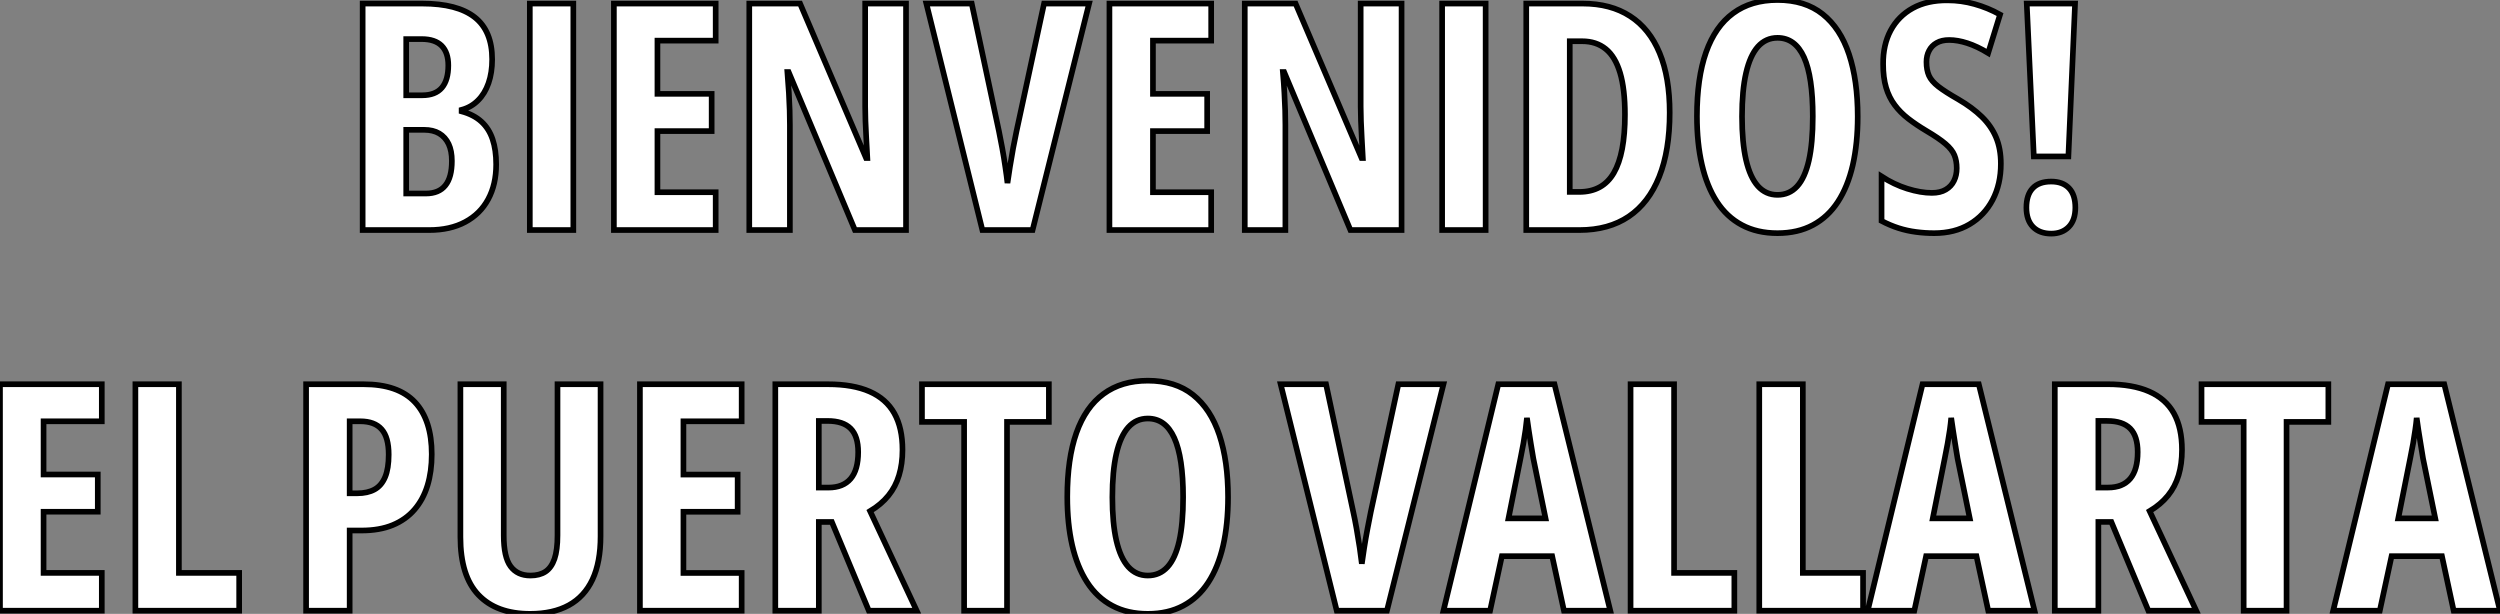 <?xml version="1.0" standalone="no"?>
<svg xmlns="http://www.w3.org/2000/svg" viewBox="2.998 8.902 441.322 108.36"><rect x="2.998" y="8.902" width="441.322" height="108.36" fill="#808080" stroke="none"/><path d="M3.58 0L3.58-39.98L14.11-39.98Q20.29-39.98 23.37-37.56Q26.44-35.14 26.44-30.13L26.44-30.13Q26.44-27.78 25.80-25.94Q25.16-24.09 23.95-22.89Q22.75-21.68 21.05-21.22L21.05-21.22L21.05-20.95Q23.19-20.37 24.54-19.14Q25.89-17.91 26.52-16.02Q27.15-14.14 27.15-11.59L27.15-11.59Q27.15-8.04 25.74-5.44Q24.34-2.84 21.68-1.42Q19.03 0 15.34 0L15.34 0L3.58 0ZM11.27-33.71L11.27-23.79L14.11-23.79Q16.43-23.79 17.57-25.13Q18.70-26.47 18.70-29.07L18.70-29.07Q18.70-31.34 17.53-32.53Q16.35-33.71 14-33.71L14-33.71L11.27-33.71ZM14.44-17.69L11.27-17.69L11.27-6.45L14.74-6.45Q17.04-6.45 18.18-7.88Q19.33-9.30 19.33-12.20L19.33-12.20Q19.33-13.97 18.76-15.19Q18.18-16.41 17.10-17.05Q16.02-17.69 14.44-17.69L14.44-17.69ZM40.77 0L33.09 0L33.09-39.98L40.77-39.98L40.77 0ZM65.90-6.67L65.90 0L47.93 0L47.93-39.98L65.90-39.98L65.90-33.44L55.62-33.44L55.62-24.04L65.19-24.04L65.19-17.47L55.62-17.47L55.62-6.67L65.90-6.67ZM99.50-39.98L99.50 0L90.48 0L78.78-27.89L78.56-27.89Q78.72-25.95 78.82-24.24Q78.91-22.53 78.96-21.11Q79.00-19.69 79.00-18.54L79.00-18.54L79.00 0L71.83 0L71.83-39.98L80.80-39.98L92.45-12.71L92.67-12.71Q92.56-14.60 92.48-16.23Q92.39-17.86 92.34-19.25Q92.29-20.64 92.29-21.79L92.29-21.79L92.29-39.98L99.50-39.98ZM123.87-39.98L131.82-39.98L121.84 0L112.98 0L103.09-39.98L111.10-39.98L115.91-17.42Q116.18-16.16 116.48-14.48Q116.79-12.80 117.03-11.14Q117.28-9.49 117.41-8.29L117.41-8.29Q117.58-9.49 117.84-11.14Q118.10-12.80 118.41-14.46Q118.73-16.13 119-17.42L119-17.42L123.87-39.98ZM153.37-6.67L153.37 0L135.41 0L135.41-39.98L153.37-39.98L153.37-33.44L143.09-33.44L143.09-24.04L152.66-24.04L152.66-17.47L143.09-17.47L143.09-6.67L153.37-6.67ZM186.98-39.98L186.98 0L177.95 0L166.25-27.89L166.03-27.89Q166.20-25.95 166.29-24.24Q166.39-22.53 166.43-21.11Q166.47-19.69 166.47-18.54L166.47-18.54L166.47 0L159.30 0L159.30-39.98L168.27-39.98L179.92-12.71L180.14-12.71Q180.03-14.60 179.95-16.23Q179.87-17.86 179.81-19.25Q179.76-20.64 179.76-21.79L179.76-21.79L179.76-39.98L186.98-39.98ZM201.82 0L194.14 0L194.14-39.98L201.82-39.98L201.82 0ZM234.31-20.73L234.31-20.73Q234.31-14.03 232.46-9.41Q230.62-4.79 227.08-2.39Q223.54 0 218.39 0L218.39 0L208.99 0L208.99-39.98L218.97-39.98Q223.89-39.98 227.32-37.76Q230.75-35.55 232.53-31.25Q234.31-26.96 234.31-20.73ZM226.41-20.37L226.41-20.37Q226.41-24.86 225.56-27.73Q224.71-30.60 223.03-31.96Q221.35-33.33 218.86-33.33L218.86-33.33L216.67-33.33L216.67-6.73L218.34-6.73Q222.50-6.73 224.45-10.09Q226.41-13.45 226.41-20.37ZM267.50-20.04L267.50-20.04Q267.50-15.29 266.63-11.47Q265.75-7.66 264.00-4.98Q262.25-2.30 259.59-0.88Q256.92 0.55 253.34 0.55L253.34 0.55Q249.73 0.55 247.05-0.89Q244.37-2.32 242.62-5.03Q240.87-7.74 240.00-11.54Q239.12-15.34 239.12-20.10L239.12-20.10Q239.12-26.82 240.73-31.39Q242.35-35.96 245.52-38.28Q248.69-40.61 253.34-40.61L253.34-40.61Q258.18-40.61 261.31-38.12Q264.44-35.63 265.97-31.02Q267.50-26.41 267.50-20.04ZM247.08-20.04L247.08-20.04Q247.08-15.45 247.79-12.37Q248.50-9.30 249.89-7.75Q251.29-6.21 253.34-6.21L253.34-6.21Q255.42-6.21 256.80-7.71Q258.18-9.21 258.88-12.28Q259.57-15.34 259.57-20.04L259.57-20.04Q259.57-27.07 258.02-30.50Q256.46-33.93 253.34-33.93L253.34-33.93Q251.29-33.93 249.89-32.38Q248.50-30.82 247.79-27.73Q247.08-24.64 247.08-20.04ZM292.77-11.70L292.77-11.70Q292.77-8.09 291.32-5.33Q289.87-2.57 287.23-1.01Q284.59 0.55 281.01 0.55L281.01 0.55Q279.34 0.55 277.79 0.34Q276.23 0.14 274.72-0.34Q273.22-0.82 271.71-1.61L271.71-1.61L271.71-9.46Q273.90-8.04 276.25-7.30Q278.61-6.56 280.60-6.56L280.60-6.56Q282.08-6.56 283.05-7.14Q284.02-7.71 284.50-8.70Q284.98-9.68 284.98-10.91L284.98-10.91Q284.98-12.22 284.57-13.22Q284.16-14.22 282.99-15.22Q281.83-16.21 279.59-17.53L279.59-17.53Q277.84-18.57 276.43-19.66Q275.02-20.75 274.03-22.08Q273.03-23.41 272.51-25.16Q271.99-26.91 271.99-29.29L271.99-29.29Q271.96-32.68 273.31-35.22Q274.67-37.76 277.22-39.17Q279.78-40.58 283.36-40.55L283.36-40.55Q285.80-40.55 288.13-39.89Q290.47-39.24 292.63-38.04L292.63-38.04L290.53-31.25Q288.59-32.43 286.86-32.99Q285.14-33.55 283.64-33.55L283.64-33.55Q282.32-33.55 281.44-33.04Q280.55-32.54 280.10-31.66Q279.64-30.79 279.64-29.67L279.64-29.67Q279.64-28.25 280.08-27.26Q280.52-26.28 281.74-25.33Q282.95-24.39 285.25-23.08L285.25-23.08Q287.74-21.63 289.41-20.00Q291.07-18.38 291.92-16.37Q292.77-14.36 292.77-11.70ZM305.87-39.98L304.69-12.99L298.59-12.99L297.34-39.98L305.87-39.98ZM297.28-3.96L297.28-3.96Q297.28-6.21 298.39-7.38Q299.50-8.56 301.66-8.56L301.66-8.56Q303.68-8.56 304.80-7.40Q305.92-6.23 305.92-3.96L305.92-3.96Q305.92-1.75 304.76-0.56Q303.60 0.63 301.66 0.63L301.66 0.63Q299.61 0.63 298.44-0.56Q297.28-1.75 297.28-3.96Z" fill="white" stroke="black" transform="translate(64.018 0) scale(1 1) translate(-0.582 49.512)"/><path d="M21.55-6.67L21.55 0L3.58 0L3.58-39.98L21.55-39.98L21.55-33.44L11.27-33.44L11.27-24.04L20.84-24.04L20.84-17.47L11.27-17.47L11.27-6.67L21.55-6.67ZM45.80 0L27.48 0L27.48-39.98L35.16-39.98L35.16-6.67L45.80-6.67L45.80 0Z" fill="white" stroke="black" transform="translate(0 67.2) scale(1 1) translate(-0.582 49.508)"/><path d="M3.58-39.98L13.73-39.98Q19.82-39.98 22.79-36.82Q25.76-33.66 25.76-27.62L25.76-27.62Q25.76-24.58 25.01-22.11Q24.25-19.63 22.72-17.86Q21.19-16.08 18.87-15.12Q16.54-14.16 13.37-14.16L13.37-14.16L11.27-14.16L11.27 0L3.58 0L3.58-39.98ZM13.15-33.44L13.15-33.44L11.27-33.44L11.27-20.73L12.61-20.73Q14.44-20.73 15.67-21.41Q16.90-22.09 17.53-23.60Q18.16-25.10 18.16-27.56L18.16-27.56Q18.16-30.63 16.91-32.03Q15.67-33.44 13.15-33.44ZM47.96-39.98L55.56-39.98L55.56-13.15Q55.56-8.56 54.14-5.52Q52.72-2.49 49.96-0.97Q47.20 0.55 43.12 0.55L43.12 0.55Q37.19 0.55 34.00-2.80Q30.82-6.15 30.82-12.99L30.82-12.99L30.82-39.98L38.47-39.98L38.47-13.26Q38.47-9.46 39.68-7.83Q40.88-6.21 43.18-6.21L43.18-6.21Q44.79-6.21 45.84-6.90Q46.89-7.60 47.43-9.16Q47.96-10.72 47.96-13.32L47.96-13.32L47.96-39.98ZM80.47-6.67L80.47 0L62.51 0L62.51-39.98L80.47-39.98L80.47-33.44L70.19-33.44L70.19-24.04L79.76-24.04L79.76-17.47L70.19-17.47L70.19-6.67L80.47-6.67ZM86.41-39.98L95.70-39.98Q100.13-39.98 103.06-38.69Q105.98-37.41 107.42-34.84Q108.86-32.27 108.86-28.38L108.86-28.38Q108.86-25.92 108.25-23.91Q107.65-21.90 106.38-20.33Q105.11-18.76 103.14-17.58L103.14-17.58L111.37 0L102.92 0L96.39-15.67L94.09-15.67L94.09 0L86.41 0L86.41-39.98ZM95.65-33.50L95.65-33.50L94.09-33.50L94.09-21.74L95.81-21.74Q98.38-21.74 99.71-23.30Q101.04-24.86 101.04-28L101.04-28Q101.04-30.82 99.71-32.16Q98.38-33.50 95.65-33.50ZM127.31-33.33L127.31 0L119.74 0L119.74-33.33L112.30-33.33L112.30-39.98L134.70-39.98L134.70-33.33L127.31-33.33ZM166.33-20.04L166.33-20.04Q166.33-15.29 165.46-11.47Q164.58-7.66 162.83-4.98Q161.08-2.30 158.42-0.88Q155.75 0.55 152.17 0.55L152.17 0.55Q148.56 0.55 145.88-0.89Q143.20-2.32 141.45-5.03Q139.70-7.74 138.82-11.54Q137.95-15.34 137.95-20.10L137.95-20.10Q137.95-26.82 139.56-31.39Q141.18-35.96 144.35-38.28Q147.52-40.61 152.17-40.61L152.17-40.61Q157.01-40.61 160.14-38.12Q163.27-35.63 164.80-31.02Q166.33-26.41 166.33-20.04ZM145.91-20.04L145.91-20.04Q145.91-15.45 146.62-12.37Q147.33-9.30 148.72-7.75Q150.12-6.21 152.17-6.21L152.17-6.21Q154.25-6.21 155.63-7.71Q157.01-9.21 157.71-12.28Q158.40-15.34 158.40-20.04L158.40-20.04Q158.40-27.07 156.84-30.50Q155.29-33.93 152.17-33.93L152.17-33.93Q150.12-33.93 148.72-32.38Q147.33-30.82 146.62-27.73Q145.91-24.64 145.91-20.04Z" fill="white" stroke="black" transform="translate(54.035 67.2) scale(1 1) translate(-0.582 49.512)"/><path d="M20.78-39.98L28.74-39.98L18.76 0L9.90 0L0-39.98L8.01-39.98L12.82-17.42Q13.10-16.16 13.40-14.48Q13.70-12.80 13.95-11.14Q14.19-9.49 14.33-8.29L14.33-8.29Q14.49-9.49 14.75-11.14Q15.01-12.80 15.33-14.46Q15.64-16.13 15.91-17.42L15.91-17.42L20.78-39.98ZM58.19 0L50.01 0L47.93-9.63L39.05-9.63L36.97 0L28.74 0L38.42-39.98L48.34-39.98L58.19 0ZM40.22-16.30L46.76-16.30L44.60-26.88Q44.38-28.19 44.17-29.45Q43.97-30.71 43.79-31.87Q43.61-33.03 43.48-34.04L43.48-34.04Q43.39-33.09 43.23-31.94Q43.07-30.79 42.85-29.53Q42.63-28.27 42.36-26.99L42.36-26.99L40.22-16.30ZM80.09 0L61.77 0L61.77-39.98L69.45-39.98L69.45-6.67L80.09-6.67L80.09 0ZM102.81 0L84.49 0L84.49-39.98L92.18-39.98L92.18-6.67L102.81-6.67L102.81 0ZM133.08 0L124.91 0L122.83-9.63L113.94-9.63L111.86 0L103.63 0L113.31-39.98L123.24-39.98L133.08 0ZM115.12-16.30L121.65-16.30L119.49-26.88Q119.27-28.19 119.07-29.45Q118.86-30.71 118.69-31.87Q118.51-33.03 118.37-34.04L118.37-34.04Q118.29-33.09 118.13-31.94Q117.96-30.79 117.74-29.53Q117.52-28.27 117.25-26.99L117.25-26.99L115.12-16.30ZM136.66-39.98L145.96-39.98Q150.39-39.98 153.32-38.69Q156.24-37.41 157.68-34.84Q159.11-32.27 159.11-28.38L159.11-28.38Q159.11-25.92 158.51-23.91Q157.91-21.90 156.64-20.33Q155.37-18.76 153.40-17.58L153.40-17.58L161.63 0L153.18 0L146.64-15.67L144.35-15.67L144.35 0L136.66 0L136.66-39.98ZM145.91-33.50L145.91-33.50L144.35-33.50L144.35-21.74L146.07-21.74Q148.64-21.74 149.97-23.30Q151.29-24.86 151.29-28L151.29-28Q151.29-30.82 149.97-32.16Q148.64-33.50 145.91-33.50ZM177.57-33.33L177.57 0L170.00 0L170.00-33.33L162.56-33.33L162.56-39.98L184.95-39.98L184.95-33.33L177.57-33.33ZM215.25 0L207.07 0L205.00-9.63L196.11-9.63L194.03 0L185.80 0L195.48-39.98L205.41-39.98L215.25 0ZM197.29-16.30L203.82-16.30L201.66-26.88Q201.44-28.19 201.24-29.45Q201.03-30.71 200.85-31.87Q200.68-33.03 200.54-34.04L200.54-34.04Q200.46-33.09 200.29-31.94Q200.13-30.79 199.91-29.53Q199.69-28.27 199.42-26.99L199.42-26.99L197.29-16.30Z" fill="white" stroke="black" transform="translate(229.07 67.2) scale(1 1) translate(0 49.508)"/></svg>
